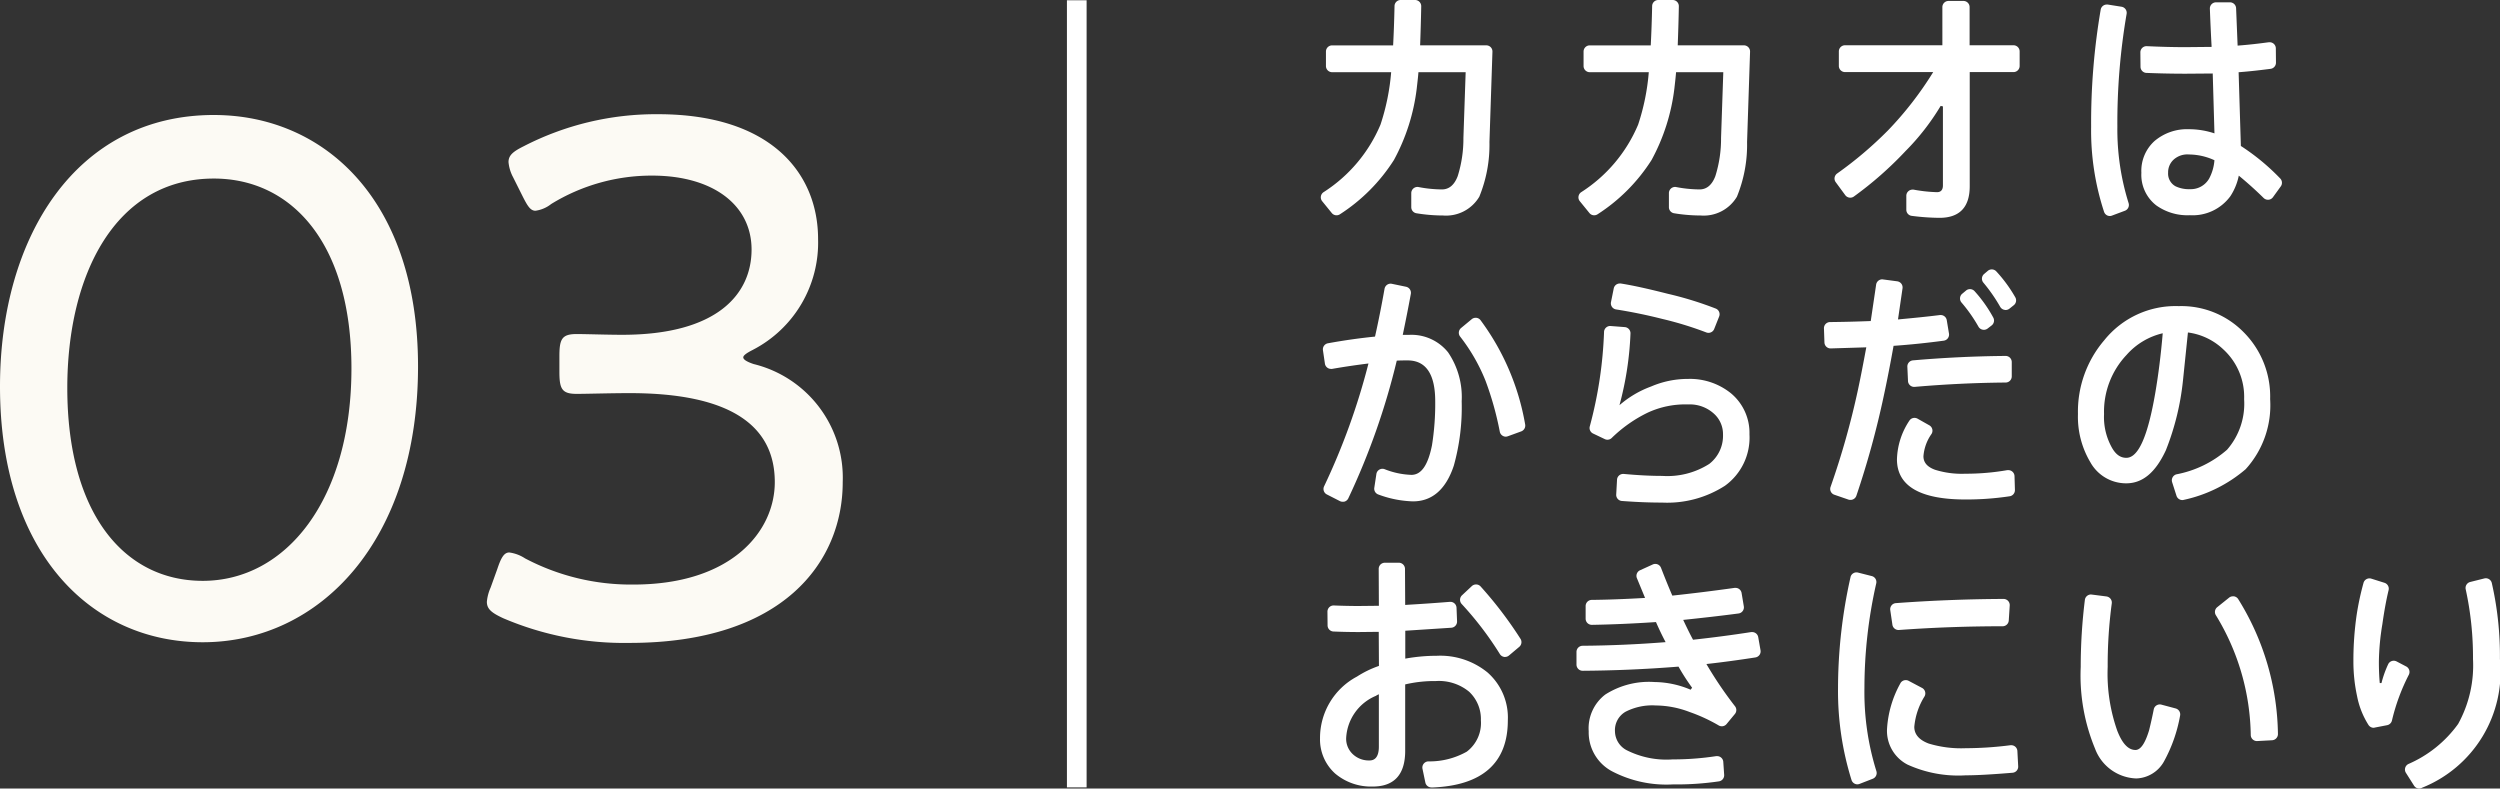 <svg xmlns="http://www.w3.org/2000/svg" width="127.047" height="40.073"><rect width="100%" height="100%" fill="#333333" stroke="none"/><path d="M10.868 5.844C3.876 5.844 0 12.038 0 19.638c0 8.474 4.636 13 10.3 13 5.966 0 10.944-5.168 10.944-14.022-.002-8.478-4.79-12.772-10.376-12.772Zm0 3.23c3.914 0 6.992 3.23 6.992 9.652 0 6.65-3.306 10.792-7.562 10.792-3.99-.004-6.878-3.42-6.878-9.804 0-5.738 2.432-10.64 7.448-10.64Zm27.4 8.7a6.133 6.133 0 0 0 3.306-5.624c0-3.344-2.394-6.346-8.132-6.346a14.655 14.655 0 0 0-6.84 1.634c-.532.266-.76.456-.76.8a2.014 2.014 0 0 0 .228.76l.456.912c.266.532.418.8.684.8a1.643 1.643 0 0 0 .8-.342 9.746 9.746 0 0 1 5.13-1.444c3.078 0 5.054 1.482 5.054 3.762-.004 2.24-1.714 4.328-6.574 4.328-.76 0-1.824-.038-2.318-.038-.76 0-.874.266-.874 1.14v.76c0 .874.114 1.14.874 1.14.494 0 1.748-.038 2.7-.038 5.092 0 7.372 1.634 7.372 4.522 0 2.508-2.2 5.206-7.182 5.206a11.524 11.524 0 0 1-5.51-1.33 1.927 1.927 0 0 0-.8-.3c-.266 0-.418.266-.608.836l-.342.95a2.258 2.258 0 0 0-.19.722c0 .38.266.57.836.836a15.646 15.646 0 0 0 6.418 1.252c7.79 0 10.83-4.1 10.83-8.17a5.945 5.945 0 0 0-4.522-6c-.342-.114-.532-.228-.532-.342 0-.08.114-.194.494-.384Z" fill="#fcfaf4"/><path d="M54.72.014v40" fill="none" stroke="#fff"/><path d="M73.33 10.951a8.42 8.42 0 0 1-1.348-.113.312.312 0 0 1-.263-.308v-.717a.315.315 0 0 1 .314-.313.248.248 0 0 1 .057.006 6.432 6.432 0 0 0 1.189.12c.36 0 .63-.227.8-.675a6.348 6.348 0 0 0 .29-1.947l.114-3.336h-2.4c-.015.205-.038.4-.057.57l-.03.267a10.148 10.148 0 0 1-1.158 3.626 9.057 9.057 0 0 1-2.742 2.757.314.314 0 0 1-.174.053.31.31 0 0 1-.243-.116l-.488-.6a.315.315 0 0 1 .065-.455 7.545 7.545 0 0 0 2.9-3.439 11.379 11.379 0 0 0 .541-2.662h-3a.313.313 0 0 1-.314-.312v-.739a.313.313 0 0 1 .314-.312h3.1c.033-.626.056-1.291.071-2A.312.312 0 0 1 71.18 0h.733a.313.313 0 0 1 .312.318c-.013.744-.035 1.4-.056 1.986h3.363a.315.315 0 0 1 .225.095.311.311 0 0 1 .087.229l-.152 4.589a6.951 6.951 0 0 1-.516 2.78 1.965 1.965 0 0 1-1.846.954Zm13.093 0a8.419 8.419 0 0 1-1.348-.113.312.312 0 0 1-.263-.308v-.717a.315.315 0 0 1 .314-.313.248.248 0 0 1 .057.006 6.432 6.432 0 0 0 1.189.12c.36 0 .63-.227.8-.675a6.347 6.347 0 0 0 .29-1.947l.114-3.336h-2.4c-.016.2-.036.385-.055.553l-.032.284a10.148 10.148 0 0 1-1.158 3.626 9.057 9.057 0 0 1-2.742 2.757.314.314 0 0 1-.174.053.309.309 0 0 1-.243-.116l-.488-.6a.306.306 0 0 1-.066-.241.315.315 0 0 1 .131-.214 7.544 7.544 0 0 0 2.9-3.439 11.315 11.315 0 0 0 .54-2.662h-3a.313.313 0 0 1-.314-.312v-.739a.313.313 0 0 1 .314-.312h3.1c.033-.626.056-1.291.071-2A.312.312 0 0 1 84.272 0h.733a.313.313 0 0 1 .312.318c-.013.744-.035 1.4-.057 1.986h3.363a.313.313 0 0 1 .313.324l-.152 4.589a6.958 6.958 0 0 1-.516 2.78 1.965 1.965 0 0 1-1.845.954Zm12.14.119a11.774 11.774 0 0 1-1.411-.1.312.312 0 0 1-.275-.31v-.712a.309.309 0 0 1 .112-.238.314.314 0 0 1 .2-.074.292.292 0 0 1 .053 0 7.516 7.516 0 0 0 1.195.13c.25 0 .3-.188.3-.343V5.407l-.115-.025a11.943 11.943 0 0 1-1.784 2.294 18.273 18.273 0 0 1-2.629 2.313.309.309 0 0 1-.181.057.316.316 0 0 1-.253-.127l-.486-.661a.312.312 0 0 1-.057-.235.321.321 0 0 1 .128-.205 19.47 19.47 0 0 0 2.583-2.189 17.537 17.537 0 0 0 2.3-2.966h-4.481a.313.313 0 0 1-.314-.312v-.739a.313.313 0 0 1 .314-.312h4.947V.362a.313.313 0 0 1 .312-.314h.76a.313.313 0 0 1 .312.314V2.3h2.229a.313.313 0 0 1 .314.313v.739a.313.313 0 0 1-.314.312h-2.223v5.8c0 1.067-.517 1.606-1.536 1.606Zm8.658-.092a.325.325 0 0 1-.132-.029.315.315 0 0 1-.162-.181 13.238 13.238 0 0 1-.658-4.321 34.133 34.133 0 0 1 .486-5.958.313.313 0 0 1 .309-.258.354.354 0 0 1 .049 0l.7.111a.313.313 0 0 1 .259.364 32.72 32.72 0 0 0-.47 5.738 12.507 12.507 0 0 0 .57 3.875.313.313 0 0 1-.187.391l-.654.245a.314.314 0 0 1-.11.023Zm4.068-.041a2.727 2.727 0 0 1-1.711-.5 1.965 1.965 0 0 1-.756-1.655 2.041 2.041 0 0 1 .668-1.615 2.555 2.555 0 0 1 1.762-.6 4.086 4.086 0 0 1 1.284.211l-.088-3.043-1.37.011c-.768 0-1.435-.018-2-.041a.313.313 0 0 1-.3-.309l-.007-.734a.313.313 0 0 1 .313-.316h.014c.639.031 1.3.05 1.972.05l1.322-.013a107.45 107.45 0 0 1-.089-1.94.313.313 0 0 1 .312-.325h.707a.313.313 0 0 1 .314.3l.077 1.9c.54-.04 1.061-.1 1.584-.171a.3.3 0 0 1 .044 0 .313.313 0 0 1 .314.309l.007.729a.314.314 0 0 1-.273.313c-.5.065-1.041.129-1.625.173l.114 3.747a11.221 11.221 0 0 1 2 1.652.313.313 0 0 1 .03.4l-.4.553a.313.313 0 0 1-.226.128h-.028a.31.31 0 0 1-.217-.088 19.083 19.083 0 0 0-1.264-1.137 2.99 2.99 0 0 1-.428 1.045 2.374 2.374 0 0 1-2.056.966Zm-.038-3.086a1.043 1.043 0 0 0-.794.265.873.873 0 0 0-.276.662.732.732 0 0 0 .378.689 1.575 1.575 0 0 0 .73.146 1.072 1.072 0 0 0 .98-.544 2.351 2.351 0 0 0 .266-.926 3.127 3.127 0 0 0-1.283-.292ZM68.233 25.498a.3.3 0 0 1-.142-.033l-.662-.338a.312.312 0 0 1-.139-.415 34.311 34.311 0 0 0 2.254-6.24c-.567.071-1.181.158-1.85.275a.282.282 0 0 1-.053 0 .309.309 0 0 1-.182-.058.313.313 0 0 1-.128-.206l-.1-.681a.313.313 0 0 1 .254-.357 29.989 29.989 0 0 1 2.392-.34c.179-.8.338-1.606.485-2.435a.318.318 0 0 1 .132-.2.313.313 0 0 1 .176-.054.321.321 0 0 1 .064.007l.718.149a.314.314 0 0 1 .245.363 84.653 84.653 0 0 1-.411 2.083h.315a2.384 2.384 0 0 1 1.989.888 4.041 4.041 0 0 1 .691 2.488 11.008 11.008 0 0 1-.4 3.27c-.4 1.205-1.1 1.815-2.077 1.815a5.442 5.442 0 0 1-1.758-.349.311.311 0 0 1-.206-.341l.106-.7a.309.309 0 0 1 .15-.223.314.314 0 0 1 .268-.023 4.017 4.017 0 0 0 1.363.289c.5 0 .841-.489 1.044-1.5a13.409 13.409 0 0 0 .165-2.238c0-1.379-.47-2.078-1.4-2.078h-.017c-.171 0-.353 0-.537.012a36 36 0 0 1-2.464 7 .317.317 0 0 1-.182.16.306.306 0 0 1-.103.01Zm8.292-3.307a.3.3 0 0 1-.152-.04.31.31 0 0 1-.155-.21 15.93 15.93 0 0 0-.722-2.582 9.181 9.181 0 0 0-1.293-2.254.313.313 0 0 1 .045-.434l.542-.449a.309.309 0 0 1 .2-.072h.031a.31.31 0 0 1 .213.115 12.424 12.424 0 0 1 2.272 5.3.315.315 0 0 1-.2.358l-.675.246a.355.355 0 0 1-.105.022Zm7.945 3.35c-.635 0-1.3-.026-2.047-.082a.312.312 0 0 1-.289-.329l.041-.745a.311.311 0 0 1 .312-.3h.029c.757.069 1.379.1 1.954.1a3.969 3.969 0 0 0 2.391-.608 1.807 1.807 0 0 0 .7-1.5 1.392 1.392 0 0 0-.453-1.047 1.82 1.82 0 0 0-1.322-.477 4.532 4.532 0 0 0-2.063.423 6.976 6.976 0 0 0-1.823 1.286.31.31 0 0 1-.212.084.3.3 0 0 1-.135-.031l-.594-.283a.312.312 0 0 1-.166-.371 21.274 21.274 0 0 0 .723-4.8.31.31 0 0 1 .106-.217.313.313 0 0 1 .206-.078l.743.057a.313.313 0 0 1 .288.332 16.3 16.3 0 0 1-.56 3.637 5.141 5.141 0 0 1 1.611-.952 4.728 4.728 0 0 1 1.875-.384 3.319 3.319 0 0 1 2.177.728 2.614 2.614 0 0 1 .944 2.093 3.017 3.017 0 0 1-1.245 2.608 5.424 5.424 0 0 1-3.191.856Zm2.356-8.626a.308.308 0 0 1-.116-.022 17.609 17.609 0 0 0-2.24-.687 26.002 26.002 0 0 0-2.343-.481.314.314 0 0 1-.259-.371l.14-.695a.313.313 0 0 1 .307-.252.357.357 0 0 1 .05 0c.634.1 1.394.27 2.395.524a17.815 17.815 0 0 1 2.435.751.31.31 0 0 1 .171.4l-.249.627a.311.311 0 0 1-.291.206Zm7.207 8.489a.309.309 0 0 1-.1-.016l-.713-.246a.309.309 0 0 1-.192-.4 40.781 40.781 0 0 0 1.388-4.919c.15-.7.289-1.431.427-2.172l-1.813.056a.313.313 0 0 1-.314-.3l-.025-.717a.311.311 0 0 1 .31-.323 69.546 69.546 0 0 0 2.068-.052s.234-1.574.273-1.849a.314.314 0 0 1 .31-.27c.013 0 .764.1.764.1a.32.32 0 0 1 .209.123.313.313 0 0 1 .059.234l-.23 1.581c.746-.07 1.454-.138 2.13-.224a.241.241 0 0 1 .04 0 .311.311 0 0 1 .308.262l.113.68a.313.313 0 0 1-.267.361c-.807.108-1.665.2-2.549.262-.162.9-.326 1.747-.5 2.554a44.84 44.84 0 0 1-1.392 5.069.312.312 0 0 1-.304.206Zm5.841-.021c-2.3 0-3.473-.686-3.473-2.04a3.713 3.713 0 0 1 .627-1.96.309.309 0 0 1 .265-.147.32.32 0 0 1 .155.04l.6.339a.314.314 0 0 1 .11.438 2.256 2.256 0 0 0-.411 1.132c0 .319.194.544.592.689a4.533 4.533 0 0 0 1.536.2 12.263 12.263 0 0 0 2.134-.182.3.3 0 0 1 .054 0 .313.313 0 0 1 .312.3l.021.709a.313.313 0 0 1-.264.318 14.644 14.644 0 0 1-2.258.164Zm-2.6-5.722a.308.308 0 0 1-.205-.077.311.311 0 0 1-.107-.221l-.033-.724a.312.312 0 0 1 .286-.326 60.397 60.397 0 0 1 4.708-.225.311.311 0 0 1 .312.314v.725a.312.312 0 0 1-.31.313 59.027 59.027 0 0 0-4.625.221Zm3.481-2.907a.312.312 0 0 1-.211-.151 7.746 7.746 0 0 0-.864-1.231.312.312 0 0 1-.073-.23.305.305 0 0 1 .11-.214l.193-.161a.308.308 0 0 1 .2-.074.317.317 0 0 1 .232.1 6.9 6.9 0 0 1 .954 1.346.314.314 0 0 1-.084.4l-.205.158a.316.316 0 0 1-.191.064.3.3 0 0 1-.059-.007Zm1.106-1.009a.314.314 0 0 1-.213-.151 8.4 8.4 0 0 0-.856-1.232.313.313 0 0 1 .038-.438l.187-.159a.314.314 0 0 1 .434.028 7.182 7.182 0 0 1 .965 1.318.314.314 0 0 1-.079.4l-.221.176a.316.316 0 0 1-.2.067.26.26 0 0 1-.052-.009Zm9.046 9.668a.314.314 0 0 1-.3-.216l-.222-.693a.315.315 0 0 1 .222-.4 5.453 5.453 0 0 0 2.569-1.249 3.557 3.557 0 0 0 .868-2.568 3.271 3.271 0 0 0-1.07-2.543 3.2 3.2 0 0 0-1.786-.848l-.253 2.45a13.263 13.263 0 0 1-.868 3.535c-.526 1.134-1.184 1.681-2.014 1.681a2.077 2.077 0 0 1-1.824-1.072 4.515 4.515 0 0 1-.63-2.45 5.578 5.578 0 0 1 1.335-3.747 4.646 4.646 0 0 1 3.788-1.736 4.438 4.438 0 0 1 3.31 1.338 4.619 4.619 0 0 1 1.334 3.391 4.824 4.824 0 0 1-1.246 3.56 7.147 7.147 0 0 1-3.133 1.554.288.288 0 0 1-.08.013Zm-1-8.477a3.516 3.516 0 0 0-1.837 1.1 4.2 4.2 0 0 0-1.145 3.005 3.179 3.179 0 0 0 .364 1.642c.207.4.456.583.767.583.611 0 1.091-1.08 1.473-3.3.16-.936.288-1.958.378-3.033ZM72.742 40.017a.314.314 0 0 1-.307-.248l-.146-.7a.313.313 0 0 1 .294-.376 3.848 3.848 0 0 0 1.957-.495 1.823 1.823 0 0 0 .717-1.59 1.9 1.9 0 0 0-.6-1.457 2.416 2.416 0 0 0-1.686-.541 6.533 6.533 0 0 0-1.561.171v3.377c0 1.2-.554 1.813-1.648 1.813a2.821 2.821 0 0 1-1.912-.661 2.328 2.328 0 0 1-.768-1.789 3.534 3.534 0 0 1 1.876-3.137 5.193 5.193 0 0 1 1.118-.543l-.01-1.732-1 .011c-.452 0-.882-.01-1.3-.027a.313.313 0 0 1-.3-.309l-.007-.7a.318.318 0 0 1 .095-.227.31.31 0 0 1 .219-.088h.012q.677.027 1.258.027l1.03-.011-.009-1.874a.317.317 0 0 1 .091-.223.32.32 0 0 1 .222-.091h.709a.314.314 0 0 1 .314.312l.01 1.833.17-.011a94.647 94.647 0 0 0 2.1-.146h.027a.312.312 0 0 1 .312.3l.027.691a.314.314 0 0 1-.293.325l-2.338.152v1.418a8.925 8.925 0 0 1 1.6-.145 3.8 3.8 0 0 1 2.579.847 3.051 3.051 0 0 1 1.032 2.437c0 2.167-1.3 3.314-3.851 3.41Zm-2.67-4.734a.768.768 0 0 0-.149.078 2.458 2.458 0 0 0-1.513 2.158 1.069 1.069 0 0 0 .34.809 1.181 1.181 0 0 0 .856.317c.213 0 .466-.121.466-.7Zm6.368-1.9a.311.311 0 0 1-.216-.14 16.73 16.73 0 0 0-1.94-2.545.315.315 0 0 1 .013-.446l.5-.468a.316.316 0 0 1 .213-.083h.012a.311.311 0 0 1 .219.1 20.2 20.2 0 0 1 2.028 2.662.313.313 0 0 1-.062.409l-.523.44a.312.312 0 0 1-.2.073.345.345 0 0 1-.044.002Zm8.574 6.48a5.969 5.969 0 0 1-3.108-.675 2.235 2.235 0 0 1-1.17-2.026 2.16 2.16 0 0 1 .843-1.867 4.119 4.119 0 0 1 2.5-.635 4.81 4.81 0 0 1 1.836.39l.076-.1a10.8 10.8 0 0 1-.691-1.073c-1.7.135-3.29.2-4.871.211a.311.311 0 0 1-.221-.091.318.318 0 0 1-.093-.222v-.646a.313.313 0 0 1 .312-.312 58.843 58.843 0 0 0 4.217-.184 15.13 15.13 0 0 1-.489-1.02c-1.175.077-2.24.124-3.255.141h-.006a.32.32 0 0 1-.22-.089.316.316 0 0 1-.094-.224v-.643a.313.313 0 0 1 .31-.312c.809-.008 1.7-.042 2.71-.1l-.415-1.006a.312.312 0 0 1 .159-.4l.646-.294a.3.3 0 0 1 .129-.029.312.312 0 0 1 .292.2c.188.484.376.953.574 1.411q1.52-.162 3.17-.393a.284.284 0 0 1 .043 0 .312.312 0 0 1 .308.262l.113.678a.313.313 0 0 1-.268.361c-.957.127-1.9.231-2.813.327.163.346.328.689.5 1.007a63.525 63.525 0 0 0 2.956-.389.374.374 0 0 1 .049 0 .313.313 0 0 1 .308.258l.117.668a.313.313 0 0 1-.053.236.318.318 0 0 1-.206.127c-.809.126-1.645.241-2.491.335a19.641 19.641 0 0 0 1.453 2.146.312.312 0 0 1-.006.393l-.422.51a.312.312 0 0 1-.4.072 8.451 8.451 0 0 0-1.485-.685 4.9 4.9 0 0 0-1.71-.33 2.972 2.972 0 0 0-1.536.317 1.078 1.078 0 0 0-.541 1.007 1.1 1.1 0 0 0 .579.941 4.48 4.48 0 0 0 2.353.476 14.542 14.542 0 0 0 2.211-.166.37.37 0 0 1 .049 0 .311.311 0 0 1 .312.29l.045.661a.313.313 0 0 1-.261.33 14.819 14.819 0 0 1-2.345.156Zm9.377-.004a.3.3 0 0 1-.135-.031.314.314 0 0 1-.163-.186 15.154 15.154 0 0 1-.687-4.663 25.884 25.884 0 0 1 .634-5.645.3.3 0 0 1 .141-.2.3.3 0 0 1 .163-.046.352.352 0 0 1 .076.009l.7.178a.311.311 0 0 1 .228.372 24.118 24.118 0 0 0-.6 5.33 13.466 13.466 0 0 0 .607 4.208.314.314 0 0 1-.184.391l-.671.261a.313.313 0 0 1-.109.022Zm5.508-.458a6.233 6.233 0 0 1-2.957-.543 1.927 1.927 0 0 1-1.044-1.84 5.422 5.422 0 0 1 .671-2.281.308.308 0 0 1 .28-.174.3.3 0 0 1 .146.036l.682.361a.31.31 0 0 1 .152.185.315.315 0 0 1-.024.241 3.508 3.508 0 0 0-.523 1.552c0 .38.246.666.731.848a5.682 5.682 0 0 0 1.886.237 18.094 18.094 0 0 0 2.271-.152.241.241 0 0 1 .04 0 .311.311 0 0 1 .2.072.315.315 0 0 1 .111.224l.041.776a.311.311 0 0 1-.285.327c-1.029.085-1.829.131-2.378.131Zm-3.419-7.385a.314.314 0 0 1-.31-.266l-.109-.742a.31.31 0 0 1 .287-.358 79.344 79.344 0 0 1 5.472-.213.314.314 0 0 1 .312.332l-.049.764a.313.313 0 0 1-.311.293 72.859 72.859 0 0 0-5.27.189Zm12.079 7.544a2.321 2.321 0 0 1-2.089-1.509 9.707 9.707 0 0 1-.73-4.159 27.578 27.578 0 0 1 .211-3.407.313.313 0 0 1 .31-.274c.014 0 .789.1.789.1a.322.322 0 0 1 .206.12.314.314 0 0 1 .062.232 23.473 23.473 0 0 0-.208 3.226 8.713 8.713 0 0 0 .491 3.258c.1.243.383.966.919.966.261 0 .488-.325.692-.992.078-.312.159-.669.24-1.075a.307.307 0 0 1 .141-.2.314.314 0 0 1 .166-.048.288.288 0 0 1 .081.011l.723.193a.314.314 0 0 1 .226.369 7.554 7.554 0 0 1-.821 2.33 1.671 1.671 0 0 1-1.409.859Zm6.136-1.9a.313.313 0 0 1-.314-.294 11.973 11.973 0 0 0-1.766-6.09.313.313 0 0 1 .063-.421l.6-.481a.306.306 0 0 1 .2-.07.28.28 0 0 1 .044 0 .314.314 0 0 1 .214.131 13.27 13.27 0 0 1 2.026 6.853.315.315 0 0 1-.3.331Zm8.248 2.413a.313.313 0 0 1-.264-.146l-.414-.654a.313.313 0 0 1 .126-.447 6.1 6.1 0 0 0 2.528-2.035 6.164 6.164 0 0 0 .756-3.3 16.2 16.2 0 0 0-.371-3.543.314.314 0 0 1 .23-.373l.72-.18a.349.349 0 0 1 .076-.009.314.314 0 0 1 .3.24 16.685 16.685 0 0 1 .413 3.865 6.345 6.345 0 0 1-3.959 6.542.3.3 0 0 1-.141.04Zm-2.316-3.088a.315.315 0 0 1-.259-.137 4.229 4.229 0 0 1-.582-1.46 8.329 8.329 0 0 1-.189-1.775 16.145 16.145 0 0 1 .164-2.356 13.96 13.96 0 0 1 .35-1.635.312.312 0 0 1 .152-.192.32.32 0 0 1 .149-.038.3.3 0 0 1 .094.014l.67.211a.314.314 0 0 1 .21.373c-.115.476-.22 1.04-.317 1.729a12.444 12.444 0 0 0-.177 1.893c0 .422.015.784.045 1.1h.087a5.338 5.338 0 0 1 .338-.952.312.312 0 0 1 .285-.182.322.322 0 0 1 .145.035l.49.257a.315.315 0 0 1 .13.424 10.176 10.176 0 0 0-.857 2.327.316.316 0 0 1-.244.232l-.627.121a.264.264 0 0 1-.057.011Z" fill="#fff"/></svg>